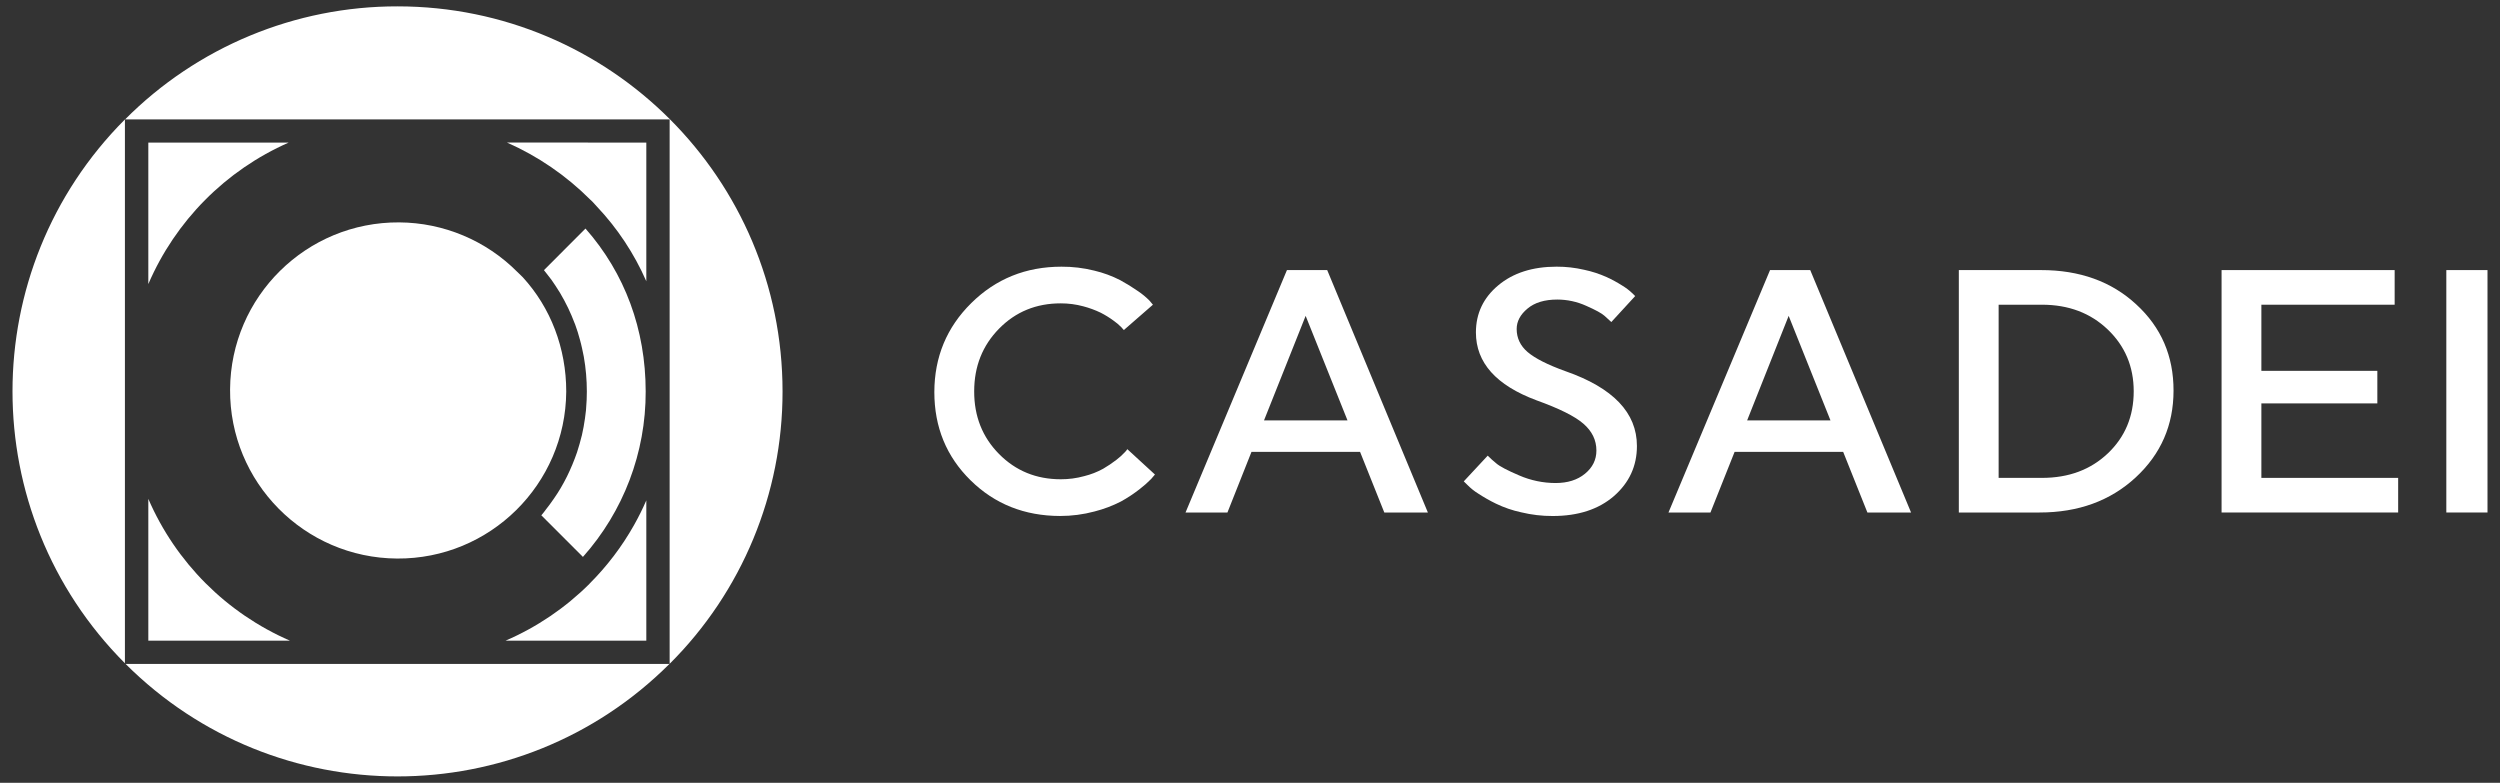 <?xml version="1.0" encoding="utf-8"?>
<svg xmlns="http://www.w3.org/2000/svg" id="ac901fa2-474f-4b60-b696-63cb12e06467" version="1.1" viewBox="0 0 1846 578">
  
  <rect x="0" y="0" width="1846" height="578" fill="#333333" stroke="none"/>
  
  <defs>
    <style>
      .st0 {
        fill: #fff;
      }
    </style>
  </defs>
  <path class="st0" d="M92.24,88.19v401.56c-110.68-110.97-110.68-290.59,0-401.56Z"/>
  <path class="st0" d="M213.17,105.28c-46.53,20.45-83.57,57.79-103.65,104.48v-104.48h103.65Z"/>
  <path class="st0" d="M214.11,473.07h-104.59v-104.71c20.29,46.92,57.69,84.36,104.59,104.71Z"/>
  <path class="st0" d="M418.11,289.12c-.44,68.54-56.36,123.75-124.91,123.31-68.54-.44-123.75-56.36-123.31-124.91s56.36-123.75,124.91-123.31c32.76.21,64.1,13.36,87.2,36.59l4,3.89c20.67,22.52,32.11,52.47,32.11,84.43Z"/>
  <path class="st0" d="M476.77,289.12c.14,45.02-16.37,88.51-46.34,122.1l-30.72-30.72c1.24-1.47,2.42-2.89,3.48-4.42.94-1.18,1.83-2.36,2.71-3.54,1.13-1.47,2.18-3.06,3.25-4.59,1.71-2.48,3.36-5,4.89-7.61.82-1.41,1.59-2.83,2.36-4.19s1.53-2.89,2.24-4.3c2.85-5.79,5.33-11.75,7.43-17.85.7-2.06,1.29-4.12,1.88-6.19s1.05-3.81,1.54-5.81c.06-.18.11-.36.17-.59.95-4.13,1.71-8.37,2.3-12.62.24-1.89.47-3.77.71-5.72.07-.57.11-1.14.12-1.71.35-4.07.53-8.13.53-12.26,0-8.62-.75-17.22-2.24-25.71-.41-2.12-.83-4.18-1.3-6.25s-.94-4.12-1.53-6.19-1.06-3.83-1.65-5.72c-.12-.4-.25-.79-.41-1.18,0-.06-.06-.17-.06-.23-.53-1.59-1.07-3.13-1.6-4.66-.05-.17-.13-.33-.23-.47-.12-.24-.18-.53-.3-.77-.59-1.65-1.23-3.24-1.94-4.83-1.65-3.89-3.42-7.61-5.43-11.32-1-1.83-2-3.66-3.06-5.43s-2.18-3.53-3.36-5.3c-1-1.54-2.07-3.07-3.13-4.6-.23-.3-.47-.59-.71-.89-1.12-1.47-2.24-2.94-3.42-4.42-.01-.1-.08-.19-.17-.23l-.12-.12c-.29-.41-.65-.89-1-1.3l30.66-30.72c29.12,33.04,44.45,74.55,44.45,120.36Z"/>
  <path class="st0" d="M477.24,105.28v102.42c-8.93-20.44-21.33-39.17-36.67-55.37l-3.18-3.47-1.71-1.6c-17.67-17.67-38.46-31.91-61.32-42l102.88.02Z"/>
  <path class="st0" d="M477.24,369.48v103.59h-103.94c23.12-9.98,44.16-24.23,62-42v-.07c12.87-12.84,23.92-27.38,32.84-43.22,3.35-5.94,6.39-12.05,9.1-18.3Z"/>
  <path class="st0" d="M494.34,490.23c-110.97,110.76-290.66,110.76-401.63,0h401.63Z"/>
  <path class="st0" d="M494.46,490.17V88.17H92.36C145.61,34.64,218.03,4.59,293.53,4.7c157.06,0,284.3,127.3,284.3,284.3.11,75.48-29.9,147.89-83.37,201.17Z"/>
  <path class="st0" d="M832.41,331.65c-.55.9-1.22,1.72-2,2.44-1.88,2-3.93,3.85-6.12,5.51-3.1,2.38-6.35,4.57-9.73,6.53-4.39,2.41-9.08,4.24-13.94,5.44-5.65,1.56-11.48,2.34-17.34,2.32-18.09,0-33.28-6.21-45.57-18.64s-18.42-27.87-18.37-46.32c0-18.36,6.12-33.78,18.37-46.25s27.45-18.7,45.6-18.68c5.6-.01,11.18.72,16.59,2.18,4.45,1.17,8.78,2.76,12.93,4.76,3.3,1.7,6.46,3.65,9.45,5.85,2.02,1.41,3.91,3.01,5.64,4.76.59.76,1.23,1.49,1.91,2.17l21.49-18.72-2.58-3.06c-2.54-2.55-5.32-4.85-8.3-6.87-4.29-2.99-8.74-5.74-13.33-8.23-6.05-3.09-12.44-5.44-19.05-7-7.94-1.99-16.1-2.97-24.28-2.92-26.25,0-48.44,8.96-66.58,26.87-18.14,17.91-27.23,39.81-27.28,65.7,0,25.91,8.91,47.62,26.73,65.15s39.86,26.31,66.11,26.36c8.59.01,17.14-1.1,25.44-3.33,6.79-1.73,13.36-4.21,19.59-7.41,4.89-2.7,9.56-5.8,13.94-9.26,2.94-2.25,5.71-4.71,8.3-7.35,1.16-1.36,2.11-2.44,2.79-3.26l-20.41-18.74Z"/>
  <path class="st0" d="M980,199.43h-29.72l-74.88,179h30.94l17.75-44.75h80.19l17.89,44.75h32.17l-74.34-179ZM933.34,310.43l30.75-77.2,30.91,77.2h-61.66Z"/>
  <path class="st0" d="M1156,274.11c-13.26-4.76-22.58-9.53-28-14.15s-8.09-10.41-8.09-17c0-5.65,2.67-10.68,8-15.1,5.24-4.42,12.58-6.67,22-6.67,7.37.01,14.65,1.59,21.36,4.63,6.93,3.06,11.42,5.51,13.53,7.41s3.81,3.4,5,4.56l17.62-19.18-2.31-2.25c-2.21-2.1-4.66-3.95-7.28-5.51-3.68-2.35-7.52-4.43-11.49-6.25-5.3-2.38-10.84-4.18-16.53-5.38-6.69-1.56-13.53-2.33-20.4-2.31-17.76,0-32.14,4.6-43.13,13.81-11,9.18-16.46,20.81-16.46,34.75,0,22.31,14.92,39.02,44.76,50.13,16.66,6,28.22,11.7,34.62,17.27s9.59,12.11,9.59,19.8c0,6.8-2.79,12.51-8.44,17.14s-12.85,6.86-21.76,6.86c-9.2-.02-18.29-1.92-26.73-5.57-8.77-3.74-14.49-6.74-17.07-9-2.19-1.76-4.28-3.65-6.26-5.65l-17.68,19,2.58,2.52c2.44,2.5,5.18,4.7,8.16,6.53,4.19,2.75,8.55,5.23,13.06,7.41,5.94,2.86,12.2,5.01,18.64,6.39,7.61,1.84,15.43,2.76,23.26,2.72,18.77,0,33.82-4.9,45.16-14.69,11.29-9.86,17-22.17,17-37,.01-24.55-17.56-42.95-52.71-55.22Z"/>
  <path class="st0" d="M1336.67,199.43h-29.67l-75,179h31l17.82-44.75h80.18l17.88,44.75h32.24l-74.45-179ZM1290.08,310.43l30.67-77.2,30.88,77.2h-61.55Z"/>
  <path class="st0" d="M1577.43,224.8c-18.29-16.94-41.76-25.4-70.43-25.37h-60.6v179h59.6c28.63,0,52.28-8.62,70.94-25.85s27.99-38.61,28-64.13c.04-25.57-9.13-46.79-27.51-63.65ZM1556.49,334.71c-12.72,12.1-28.91,18.16-48.7,18.16h-32v-127.87h32c19.59,0,35.78,6.1,48.56,18.3,12.78,12.2,19.17,27.41,19.18,45.63,0,18.43-6.35,33.69-19.04,45.78h0Z"/>
  <path class="st0" d="M1669.8,352.87v-55h85.63v-24.04h-85.63v-48.83h98.41v-25.57h-127.8v179h130.39v-25.56h-101Z"/>
  <path class="st0" d="M1806.37,199.43v179h30.4v-179h-30.4Z"/>
</svg>
